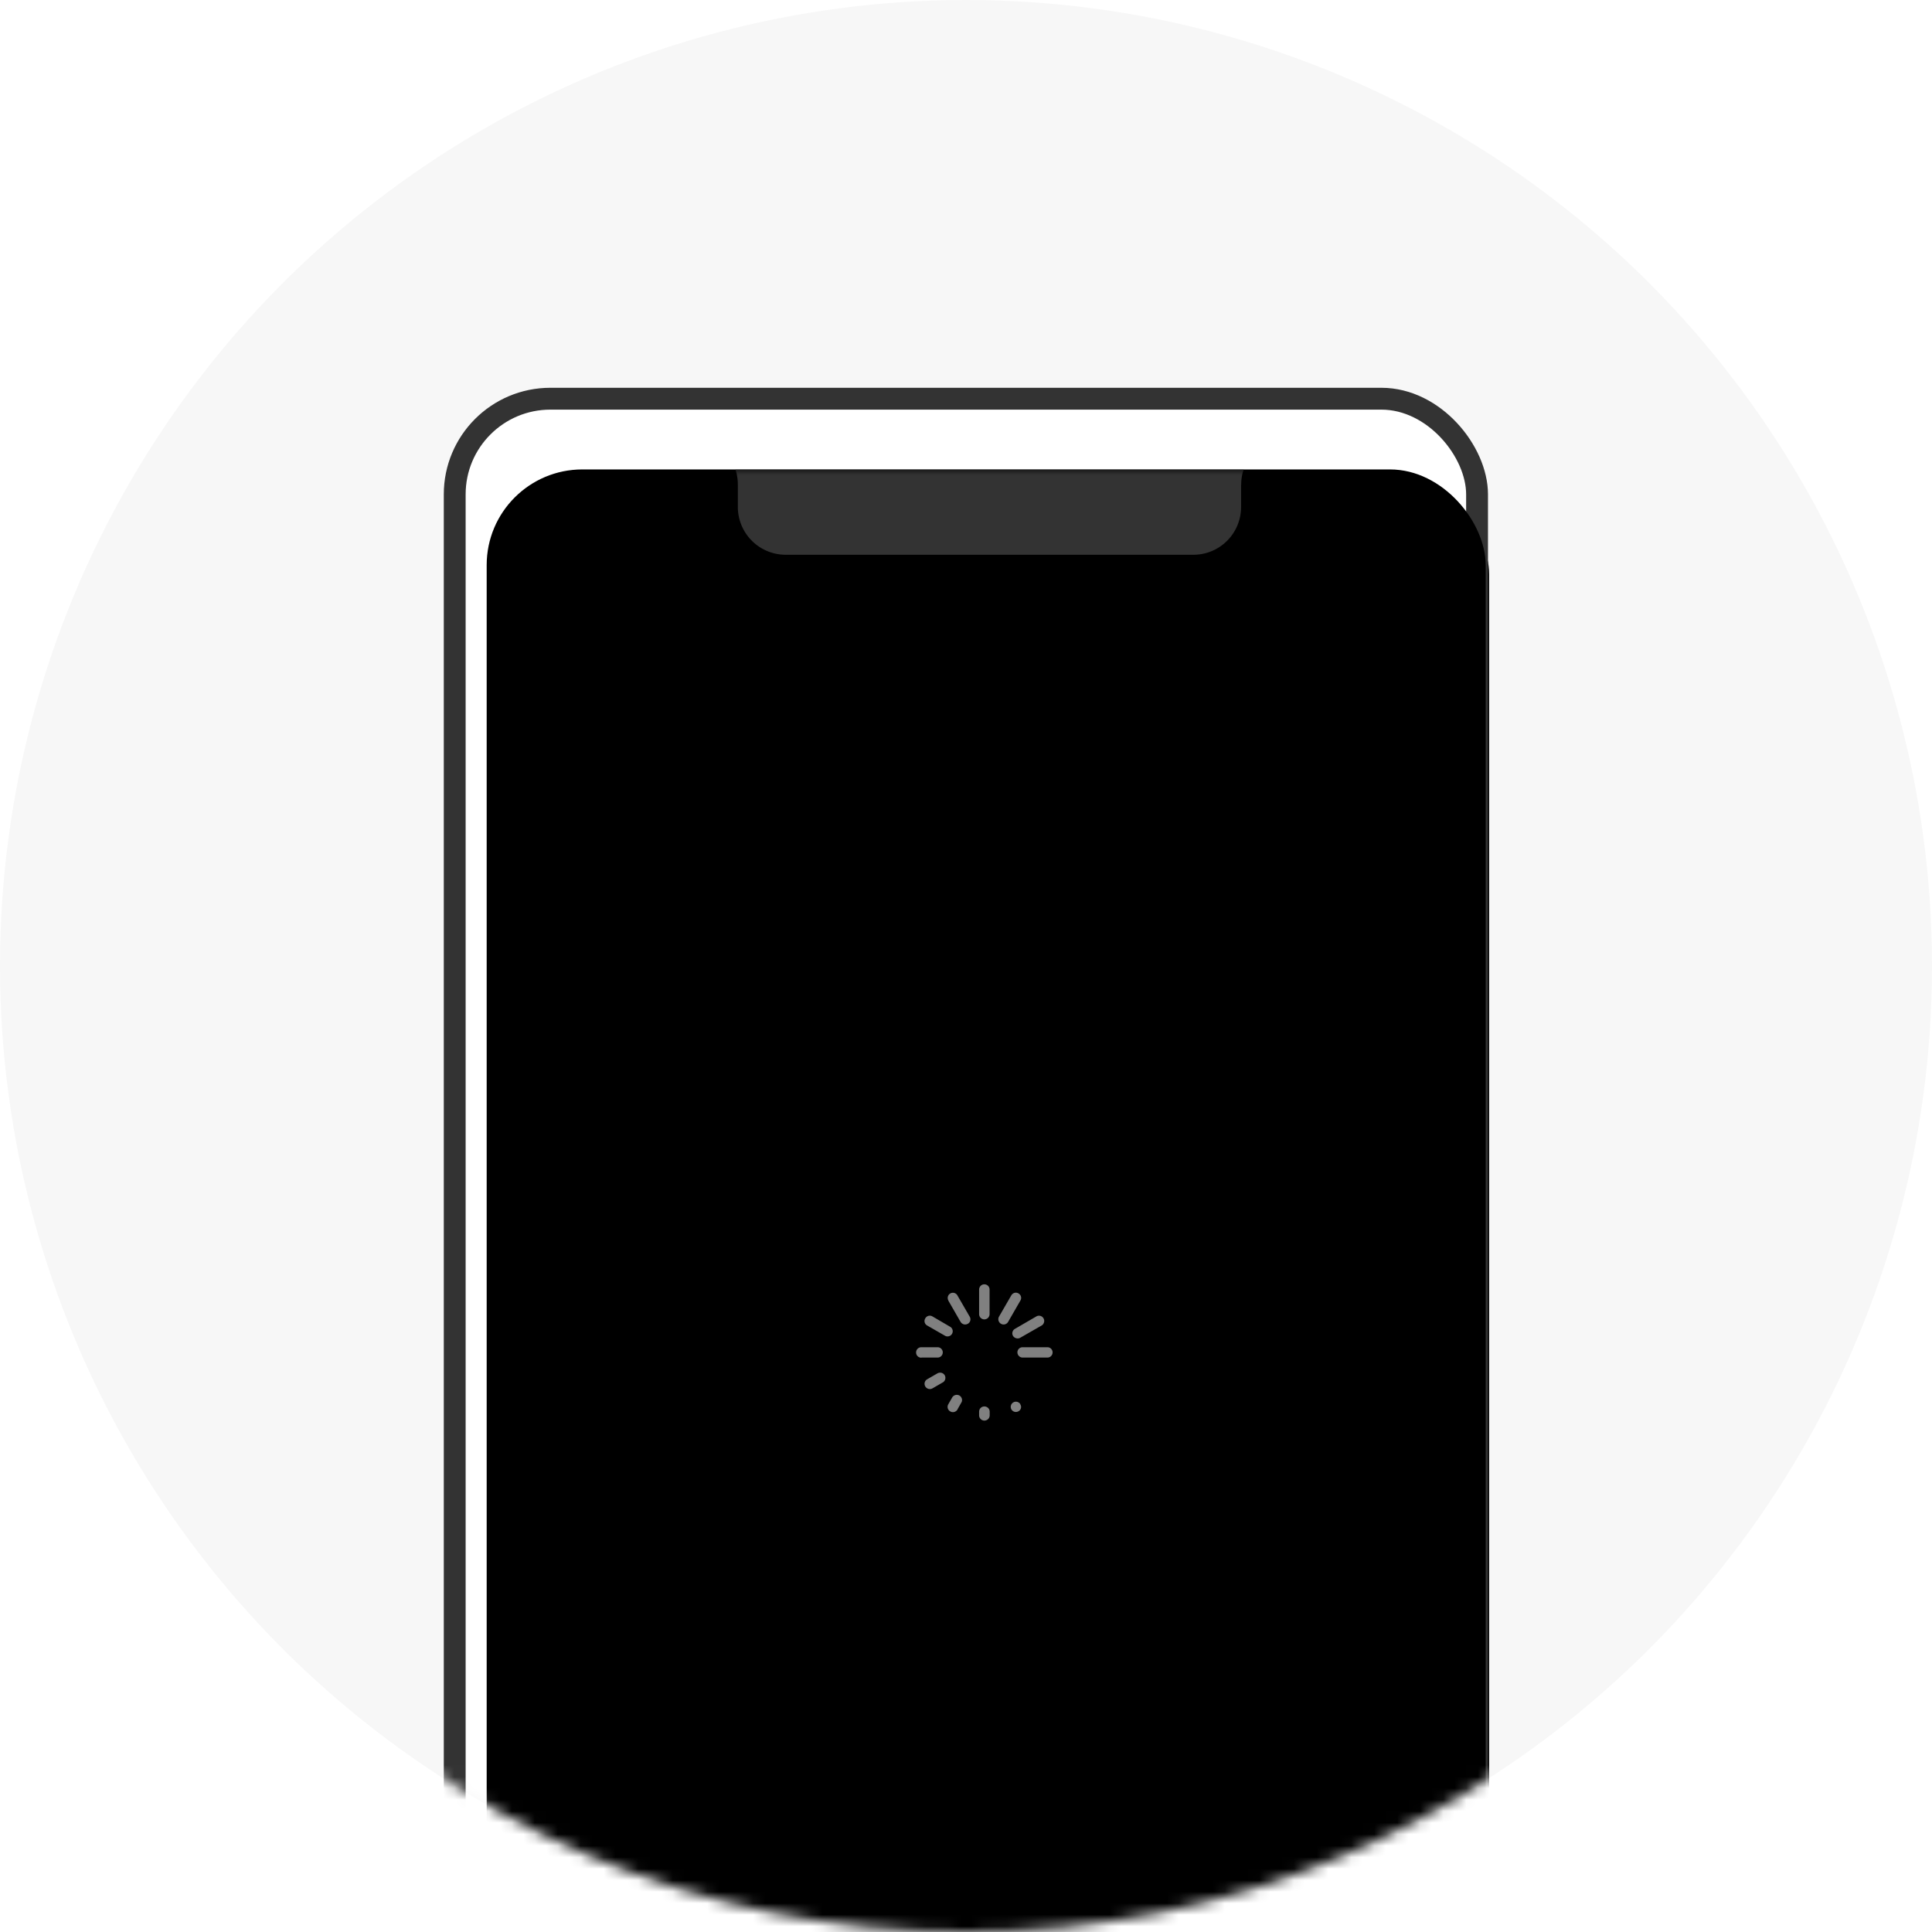 <svg width="168" height="168" xmlns="http://www.w3.org/2000/svg" xmlns:xlink="http://www.w3.org/1999/xlink"><!--Generator: Sketch 59 (86127) - https://sketch.com--><defs><filter x="-48.2%" y="-20.3%" width="200.9%" height="146.9%" filterUnits="objectBoundingBox" id="c"><feMorphology radius="1.9" operator="dilate" in="SourceAlpha" result="shadowSpreadOuter1"/><feOffset dx="2" dy="6" in="shadowSpreadOuter1" result="shadowOffsetOuter1"/><feGaussianBlur stdDeviation="13" in="shadowOffsetOuter1" result="shadowBlurOuter1"/><feComposite in="shadowBlurOuter1" in2="SourceAlpha" operator="out" result="shadowBlurOuter1"/><feColorMatrix values="0 0 0 0 0.309 0 0 0 0 0.309 0 0 0 0 0.309 0 0 0 0.2 0" in="shadowBlurOuter1"/></filter><filter x="-52.9%" y="-24.6%" width="205.7%" height="149.2%" filterUnits="objectBoundingBox" id="e"><feOffset dx="2" dy="6" in="SourceAlpha" result="shadowOffsetOuter1"/><feGaussianBlur stdDeviation="9" in="shadowOffsetOuter1" result="shadowBlurOuter1"/><feColorMatrix values="0 0 0 0 0.071 0 0 0 0 0.145 0 0 0 0 0.282 0 0 0 0.3 0" in="shadowBlurOuter1" result="shadowMatrixOuter1"/><feMerge><feMergeNode in="shadowMatrixOuter1"/><feMergeNode in="SourceGraphic"/></feMerge></filter><rect id="d" x=".17" y=".8" width="87" height="187.11" rx="8.32"/><rect id="f" x="0" y="0" width="86.87" height="186.84" rx="8.32"/><circle id="a" cx="84" cy="84" r="84"/></defs><g fill="none" fill-rule="evenodd"><mask id="b" fill="#fff"><use xlink:href="#a"/></mask><use fill="#F7F7F7" xlink:href="#a"/><g mask="url(#b)"><g transform="translate(40.32 34.82)"><use fill="#000" filter="url(#c)" xlink:href="#d"/><rect stroke="#333" stroke-width="1.9" fill="#FFF" x="-.78" y="-.15" width="88.9" height="189.01" rx="8.32"/></g><g filter="url(#e)" transform="translate(40.32 34.82)"><mask id="g" fill="#fff"><use xlink:href="#f"/></mask><use fill="#000" xlink:href="#f"/><g opacity=".5" mask="url(#g)" fill-rule="nonzero"><path d="M46.4 81.3c.14.2.06.49-.16.6a.45.45 0 01-.61-.16.45.45 0 01.16-.61c.22-.13.5-.05.62.16zm-2.66.95a.46.46 0 01-.92 0v-.31c0-.26.2-.46.46-.46.25 0 .46.2.46.46v.31zm-2.8-.5c-.14.22-.42.29-.63.16a.45.45 0 01-.17-.62l.34-.59c.13-.22.4-.29.63-.17.21.13.3.41.16.62l-.34.6zm-2.18-1.84a.46.46 0 01-.62-.17.45.45 0 01.16-.62l.9-.52c.23-.12.5-.05.63.17.12.21.05.5-.17.62l-.9.52zm-.96-2.67a.45.45 0 01-.46-.45c0-.26.2-.46.46-.46h1.41a.45.45 0 010 .9H37.8zm.5-2.8a.44.44 0 01-.16-.62c.12-.22.4-.3.62-.17l1.54.9a.45.45 0 11-.45.78l-1.55-.89zm1.84-2.17l1.07 1.86c.13.21.4.29.63.16.22-.12.29-.4.16-.62l-1.07-1.85a.45.45 0 00-.78.45zm2.68-.95c0-.25.2-.46.45-.46.26 0 .46.2.46.46v2.13c0 .25-.2.46-.46.46a.46.46 0 01-.45-.46v-2.13zm2.8.5c.13-.22.4-.3.62-.17.23.13.3.4.17.62l-1.07 1.86c-.12.21-.4.29-.62.16a.46.46 0 01-.17-.62l1.07-1.85zm2.18 1.83l-1.86 1.08c-.22.12-.3.4-.17.62.13.2.41.28.62.16l1.87-1.07c.2-.12.29-.4.16-.62a.45.45 0 00-.62-.17zm.96 2.68a.45.45 0 110 .9H46.6a.46.46 0 01-.45-.45c0-.25.2-.45.45-.45h2.15z" fill="#FFF"/></g><path d="M65.6 1.33v1.93c0 2.3-1.85 4.16-4.15 4.16H26a4.16 4.16 0 01-4.16-4.16V1.33c0-.47-.07-.91-.21-1.33h44.2c-.15.42-.22.86-.22 1.33zm8.55-9.62v5.46H70.2v-5.46h3.95zM17.1-2.83h-4.39v-5.46h4.4v5.46z" fill="#333" mask="url(#g)"/></g></g></g></svg>